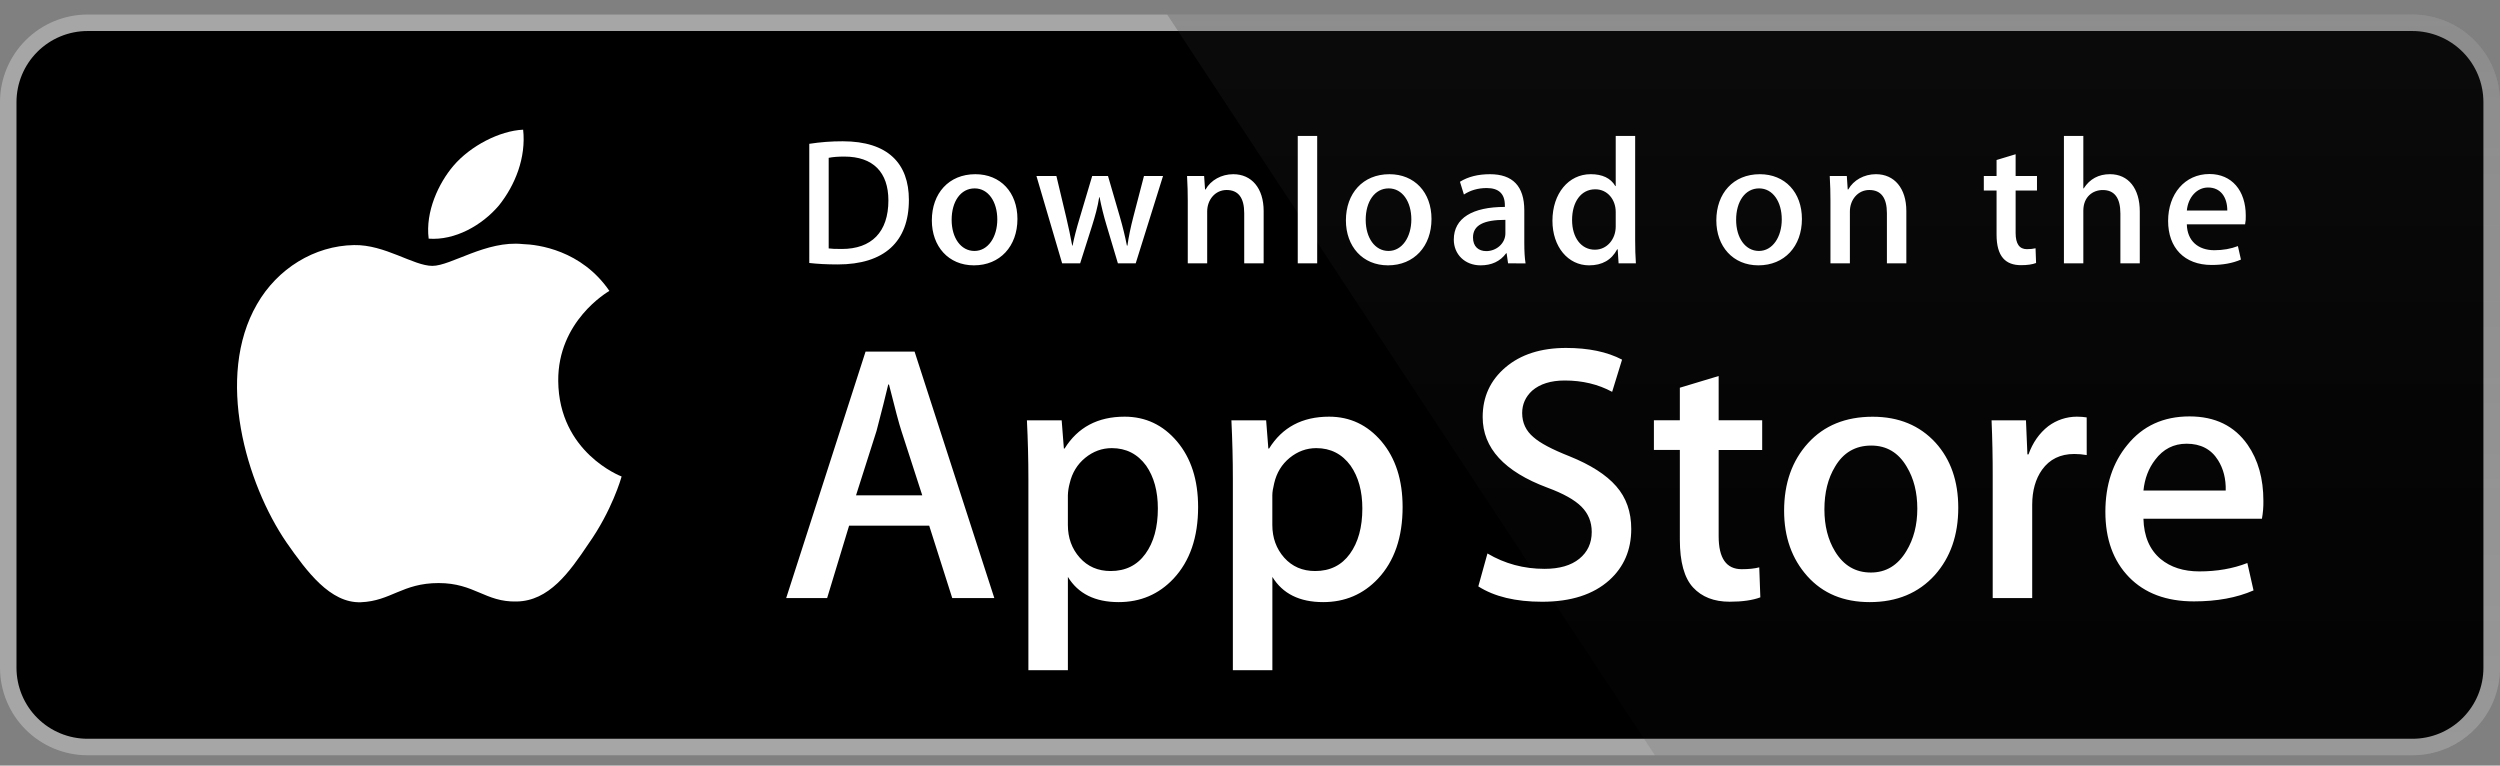 <svg width="160" height="49" viewBox="0 0 160 49" fill="none" xmlns="http://www.w3.org/2000/svg">
<rect x="0" y="0" width="160" height="49" fill="#808080" stroke="none"/>
<path d="M158.939 42.741C158.939 43.337 158.821 43.928 158.593 44.479C158.364 45.031 158.029 45.531 157.607 45.953C157.185 46.375 156.683 46.709 156.132 46.937C155.58 47.165 154.989 47.282 154.392 47.281H5.608C4.402 47.282 3.245 46.805 2.391 45.953C1.537 45.102 1.057 43.946 1.055 42.741V6.532C1.057 5.325 1.537 4.169 2.391 3.317C3.244 2.464 4.401 1.985 5.608 1.985H154.391C154.988 1.985 155.58 2.103 156.131 2.331C156.683 2.56 157.184 2.895 157.606 3.317C158.029 3.739 158.363 4.24 158.592 4.792C158.82 5.343 158.938 5.935 158.938 6.532L158.939 42.741Z" fill="white"/>
<path d="M154.392 48.337H5.608C4.122 48.337 2.697 47.748 1.646 46.698C0.595 45.649 0.003 44.226 0 42.741L0 6.533C0.002 5.047 0.594 3.622 1.645 2.572C2.696 1.522 4.122 0.931 5.608 0.93L154.391 0.93C155.877 0.932 157.302 1.523 158.353 2.573C159.404 3.623 159.996 5.047 159.999 6.533V42.741C160.001 45.828 157.481 48.337 154.392 48.337Z" fill="#A6A6A6"/>
<path d="M158.939 42.741C158.939 43.337 158.821 43.928 158.593 44.479C158.364 45.031 158.029 45.531 157.607 45.953C157.185 46.375 156.683 46.709 156.132 46.937C155.58 47.165 154.989 47.282 154.392 47.281H5.608C4.402 47.282 3.245 46.805 2.391 45.953C1.537 45.102 1.057 43.946 1.055 42.741V6.532C1.057 5.325 1.537 4.169 2.391 3.317C3.244 2.464 4.401 1.985 5.608 1.985H154.391C154.988 1.985 155.58 2.103 156.131 2.331C156.683 2.56 157.184 2.895 157.606 3.317C158.029 3.739 158.363 4.24 158.592 4.792C158.82 5.343 158.938 5.935 158.938 6.532L158.939 42.741Z" fill="black"/>
<path d="M35.727 24.384C35.692 20.563 38.856 18.704 39.001 18.618C37.209 16.006 34.432 15.649 33.456 15.621C31.123 15.375 28.861 17.016 27.672 17.016C26.46 17.016 24.631 15.645 22.659 15.685C20.121 15.724 17.747 17.193 16.445 19.474C13.758 24.125 15.762 30.959 18.336 34.718C19.624 36.56 21.129 38.615 23.099 38.543C25.026 38.465 25.745 37.316 28.071 37.316C30.375 37.316 31.051 38.543 33.06 38.496C35.128 38.465 36.43 36.647 37.672 34.789C39.161 32.68 39.758 30.601 39.782 30.494C39.735 30.478 35.767 28.963 35.727 24.384ZM31.932 13.148C32.968 11.852 33.677 10.089 33.481 8.3C31.98 8.367 30.105 9.338 29.024 10.605C28.069 11.722 27.215 13.552 27.435 15.274C29.12 15.399 30.85 14.424 31.932 13.148Z" fill="white"/>
<path d="M154.392 0.93H74.699L105.913 48.337H154.392C155.878 48.336 157.303 47.746 158.354 46.696C159.405 45.646 159.997 44.222 160 42.737V6.533C159.997 5.047 159.406 3.623 158.354 2.572C157.303 1.522 155.878 0.931 154.392 0.93Z" fill="url(#paint0_linear_1237_336)"/>
<path d="M63.637 38.278H60.944L59.469 33.644H54.342L52.936 38.278H50.315L55.396 22.502H58.533L63.637 38.278ZM59.024 31.7L57.69 27.58C57.549 27.159 57.284 26.168 56.895 24.608H56.847C56.691 25.279 56.44 26.27 56.098 27.58L54.786 31.7H59.024ZM76.679 32.45C76.679 34.385 76.154 35.914 75.102 37.037C74.16 38.036 72.99 38.535 71.594 38.535C70.087 38.535 69.003 37.998 68.345 36.922V42.891H65.817V30.641C65.817 29.426 65.785 28.18 65.723 26.902H67.947L68.088 28.705H68.135C68.978 27.347 70.258 26.667 71.975 26.667C73.317 26.667 74.438 27.197 75.334 28.258C76.23 29.322 76.679 30.718 76.679 32.45ZM74.103 32.543C74.103 31.436 73.854 30.523 73.354 29.803C72.807 29.055 72.073 28.68 71.153 28.68C70.529 28.68 69.962 28.889 69.456 29.3C68.948 29.715 68.617 30.257 68.461 30.928C68.392 31.179 68.352 31.437 68.344 31.698V33.596C68.344 34.422 68.597 35.12 69.105 35.691C69.613 36.261 70.272 36.546 71.083 36.546C72.035 36.546 72.776 36.178 73.306 35.446C73.838 34.712 74.103 33.745 74.103 32.543ZM89.767 32.45C89.767 34.385 89.242 35.914 88.19 37.037C87.247 38.036 86.078 38.535 84.681 38.535C83.174 38.535 82.09 37.998 81.432 36.922V42.891H78.903V30.641C78.903 29.426 78.871 28.18 78.81 26.902H81.033L81.174 28.705H81.222C82.064 27.347 83.343 26.667 85.061 26.667C86.403 26.667 87.523 27.197 88.422 28.258C89.316 29.322 89.767 30.718 89.767 32.45ZM87.19 32.543C87.19 31.436 86.94 30.523 86.439 29.803C85.893 29.055 85.161 28.68 84.241 28.68C83.617 28.68 83.05 28.889 82.542 29.3C82.034 29.715 81.703 30.257 81.548 30.928C81.471 31.241 81.429 31.496 81.429 31.698V33.596C81.429 34.422 81.684 35.12 82.189 35.691C82.697 36.259 83.356 36.546 84.17 36.546C85.123 36.546 85.864 36.178 86.393 35.446C86.924 34.712 87.19 33.745 87.19 32.543ZM104.4 33.853C104.4 35.196 103.93 36.288 102.997 37.131C101.97 38.051 100.537 38.512 98.698 38.512C97 38.512 95.639 38.185 94.612 37.529L95.197 35.422C96.305 36.079 97.523 36.406 98.849 36.406C99.802 36.406 100.544 36.191 101.073 35.763C101.603 35.334 101.871 34.76 101.871 34.044C101.871 33.402 101.649 32.865 101.214 32.428C100.776 31.991 100.053 31.585 99.037 31.211C96.273 30.181 94.891 28.674 94.891 26.692C94.891 25.398 95.379 24.338 96.354 23.509C97.329 22.682 98.621 22.268 100.229 22.268C101.665 22.268 102.862 22.518 103.812 23.017L103.177 25.078C102.283 24.594 101.274 24.352 100.145 24.352C99.254 24.352 98.554 24.571 98.053 25.008C97.632 25.398 97.419 25.873 97.419 26.437C97.419 27.06 97.662 27.577 98.146 27.982C98.566 28.355 99.332 28.762 100.439 29.198C101.798 29.746 102.797 30.384 103.436 31.117C104.08 31.849 104.4 32.763 104.4 33.853ZM112.78 28.799H109.994V34.322C109.994 35.727 110.484 36.428 111.469 36.428C111.921 36.428 112.295 36.39 112.592 36.31L112.662 38.23C112.164 38.416 111.508 38.51 110.696 38.51C109.697 38.51 108.917 38.205 108.354 37.595C107.793 36.986 107.51 35.965 107.51 34.529V28.794H105.85V26.897H107.51V24.814L109.994 24.065V26.897H112.78V28.799ZM125.329 32.496C125.329 34.245 124.828 35.681 123.83 36.803C122.785 37.959 121.395 38.535 119.663 38.535C117.991 38.535 116.661 37.982 115.67 36.876C114.679 35.767 114.183 34.371 114.183 32.686C114.183 30.923 114.695 29.479 115.716 28.357C116.74 27.233 118.118 26.671 119.85 26.671C121.52 26.671 122.861 27.226 123.876 28.333C124.846 29.407 125.329 30.794 125.329 32.496ZM122.708 32.555C122.708 31.513 122.483 30.619 122.031 29.871C121.501 28.967 120.742 28.516 119.759 28.516C118.746 28.516 117.969 28.967 117.441 29.871C116.988 30.619 116.762 31.528 116.762 32.602C116.762 33.645 116.988 34.542 117.441 35.287C117.987 36.191 118.75 36.642 119.737 36.642C120.704 36.642 121.462 36.181 122.01 35.265C122.474 34.499 122.708 33.599 122.708 32.555ZM133.55 29.125C133.287 29.078 133.02 29.054 132.753 29.055C131.864 29.055 131.176 29.389 130.692 30.063C130.272 30.655 130.061 31.405 130.061 32.309V38.278H127.533V30.485C127.535 29.291 127.511 28.096 127.46 26.903H129.662L129.754 29.08H129.824C130.092 28.332 130.512 27.728 131.088 27.277C131.616 26.882 132.257 26.668 132.916 26.667C133.149 26.667 133.36 26.684 133.548 26.714L133.55 29.125ZM144.857 32.052C144.863 32.436 144.832 32.82 144.764 33.198H137.18C137.208 34.322 137.576 35.183 138.28 35.776C138.919 36.304 139.746 36.57 140.761 36.57C141.884 36.57 142.909 36.392 143.83 36.033L144.226 37.786C143.149 38.256 141.878 38.489 140.411 38.489C138.647 38.489 137.262 37.97 136.254 36.934C135.248 35.897 134.744 34.502 134.744 32.756C134.744 31.042 135.213 29.613 136.15 28.474C137.132 27.258 138.459 26.65 140.129 26.65C141.769 26.65 143.01 27.258 143.854 28.474C144.521 29.438 144.857 30.633 144.857 32.052ZM142.446 31.396C142.464 30.646 142.298 30 141.955 29.453C141.518 28.749 140.844 28.398 139.942 28.398C139.115 28.398 138.442 28.741 137.929 29.428C137.508 29.975 137.258 30.632 137.181 31.394L142.446 31.396Z" fill="white"/>
<path d="M53.612 16.924C52.909 16.924 52.301 16.889 51.794 16.831V9.204C52.503 9.094 53.218 9.04 53.935 9.042C56.834 9.042 58.169 10.469 58.169 12.793C58.169 15.475 56.592 16.924 53.612 16.924ZM54.037 10.021C53.645 10.021 53.312 10.044 53.036 10.101V15.899C53.185 15.923 53.472 15.934 53.876 15.934C55.775 15.934 56.857 14.853 56.857 12.828C56.857 11.022 55.878 10.021 54.037 10.021ZM62.331 16.982C60.696 16.982 59.638 15.762 59.638 14.106C59.638 12.38 60.719 11.149 62.423 11.149C64.033 11.149 65.116 12.311 65.116 14.014C65.116 15.762 64 16.982 62.331 16.982ZM62.378 12.057C61.48 12.057 60.905 12.896 60.905 14.07C60.905 15.221 61.492 16.061 62.366 16.061C63.24 16.061 63.827 15.163 63.827 14.046C63.827 12.908 63.252 12.057 62.378 12.057ZM74.434 11.264L72.685 16.855H71.546L70.821 14.427C70.641 13.833 70.491 13.23 70.372 12.621H70.348C70.257 13.231 70.083 13.841 69.9 14.427L69.129 16.855H67.977L66.332 11.264H67.609L68.242 13.922C68.391 14.555 68.517 15.152 68.621 15.717H68.645C68.736 15.246 68.886 14.658 69.105 13.934L69.9 11.265H70.912L71.672 13.877C71.856 14.51 72.006 15.131 72.122 15.718H72.155C72.236 15.143 72.363 14.533 72.534 13.877L73.214 11.265L74.434 11.264ZM80.873 16.855H79.63V13.645C79.63 12.656 79.251 12.16 78.503 12.16C77.766 12.16 77.26 12.793 77.26 13.53V16.855H76.017V12.862C76.017 12.368 76.005 11.838 75.971 11.263H77.064L77.123 12.126H77.157C77.491 11.528 78.17 11.149 78.93 11.149C80.104 11.149 80.874 12.046 80.874 13.507L80.873 16.855ZM84.3 16.855H83.056V8.699H84.3V16.855ZM88.831 16.982C87.198 16.982 86.138 15.762 86.138 14.106C86.138 12.38 87.22 11.149 88.923 11.149C90.534 11.149 91.616 12.311 91.616 14.014C91.617 15.762 90.5 16.982 88.831 16.982ZM88.878 12.057C87.98 12.057 87.405 12.896 87.405 14.07C87.405 15.221 87.993 16.061 88.865 16.061C89.74 16.061 90.326 15.163 90.326 14.046C90.327 12.908 89.753 12.057 88.878 12.057ZM96.516 16.855L96.425 16.211H96.392C96.013 16.729 95.459 16.982 94.757 16.982C93.755 16.982 93.043 16.28 93.043 15.336C93.043 13.956 94.24 13.243 96.311 13.243V13.139C96.311 12.403 95.921 12.035 95.151 12.035C94.599 12.035 94.115 12.173 93.69 12.45L93.437 11.633C93.954 11.31 94.599 11.149 95.357 11.149C96.818 11.149 97.555 11.92 97.555 13.462V15.521C97.555 16.085 97.58 16.523 97.636 16.856L96.516 16.855ZM96.345 14.07C94.964 14.07 94.272 14.405 94.272 15.198C94.272 15.784 94.629 16.071 95.124 16.071C95.757 16.071 96.345 15.589 96.345 14.933V14.07ZM103.59 16.855L103.532 15.957H103.498C103.141 16.636 102.541 16.982 101.702 16.982C100.354 16.982 99.356 15.796 99.356 14.128C99.356 12.38 100.391 11.148 101.804 11.148C102.553 11.148 103.083 11.4 103.381 11.908H103.406V8.699H104.65V15.348C104.65 15.889 104.663 16.395 104.697 16.855H103.59ZM103.406 13.565C103.406 12.783 102.888 12.115 102.097 12.115C101.176 12.115 100.613 12.932 100.613 14.082C100.613 15.209 101.197 15.981 102.072 15.981C102.854 15.981 103.406 15.302 103.406 14.497V13.565ZM112.537 16.982C110.904 16.982 109.845 15.762 109.845 14.106C109.845 12.38 110.927 11.149 112.63 11.149C114.241 11.149 115.323 12.311 115.323 14.014C115.324 15.762 114.208 16.982 112.537 16.982ZM112.583 12.057C111.687 12.057 111.112 12.896 111.112 14.07C111.112 15.221 111.699 16.061 112.572 16.061C113.447 16.061 114.033 15.163 114.033 14.046C114.035 12.908 113.46 12.057 112.583 12.057ZM122.006 16.855H120.762V13.645C120.762 12.656 120.383 12.16 119.634 12.16C118.898 12.16 118.393 12.793 118.393 13.53V16.855H117.149V12.862C117.149 12.368 117.137 11.838 117.103 11.263H118.196L118.254 12.126H118.288C118.622 11.528 119.301 11.148 120.06 11.148C121.234 11.148 122.006 12.045 122.006 13.506V16.855ZM130.367 12.196H129V14.911C129 15.602 129.24 15.947 129.723 15.947C129.943 15.947 130.127 15.923 130.275 15.889L130.309 16.832C130.068 16.925 129.746 16.971 129.345 16.971C128.366 16.971 127.78 16.43 127.78 15.015V12.196H126.964V11.264H127.78V10.24L129 9.871V11.263H130.367V12.196ZM136.946 16.855H135.705V13.668C135.705 12.668 135.326 12.162 134.577 12.162C133.933 12.162 133.333 12.599 133.333 13.485V16.855H132.091V8.699H133.333V12.057H133.358C133.749 11.448 134.316 11.148 135.039 11.148C136.223 11.148 136.946 12.068 136.946 13.53V16.855ZM143.686 14.358H139.957C139.981 15.417 140.682 16.014 141.719 16.014C142.271 16.014 142.778 15.922 143.226 15.75L143.42 16.613C142.891 16.843 142.268 16.958 141.544 16.958C139.795 16.958 138.759 15.853 138.759 14.14C138.759 12.426 139.82 11.137 141.404 11.137C142.833 11.137 143.729 12.196 143.729 13.795C143.737 13.984 143.723 14.173 143.686 14.358ZM142.547 13.473C142.547 12.61 142.112 12 141.317 12C140.603 12 140.039 12.621 139.958 13.473H142.547Z" fill="white"/>
<defs>
<linearGradient id="paint0_linear_1237_336" x1="117.348" y1="48.463" x2="117.348" y2="-122.511" gradientUnits="userSpaceOnUse">
<stop stop-color="#1A1A1A" stop-opacity="0.1"/>
<stop offset="0.123" stop-color="#212121" stop-opacity="0.151"/>
<stop offset="0.308" stop-color="#353535" stop-opacity="0.227"/>
<stop offset="0.532" stop-color="#575757" stop-opacity="0.318"/>
<stop offset="0.783" stop-color="#858585" stop-opacity="0.421"/>
<stop offset="1" stop-color="#B3B3B3" stop-opacity="0.51"/>
</linearGradient>
</defs>
</svg>
